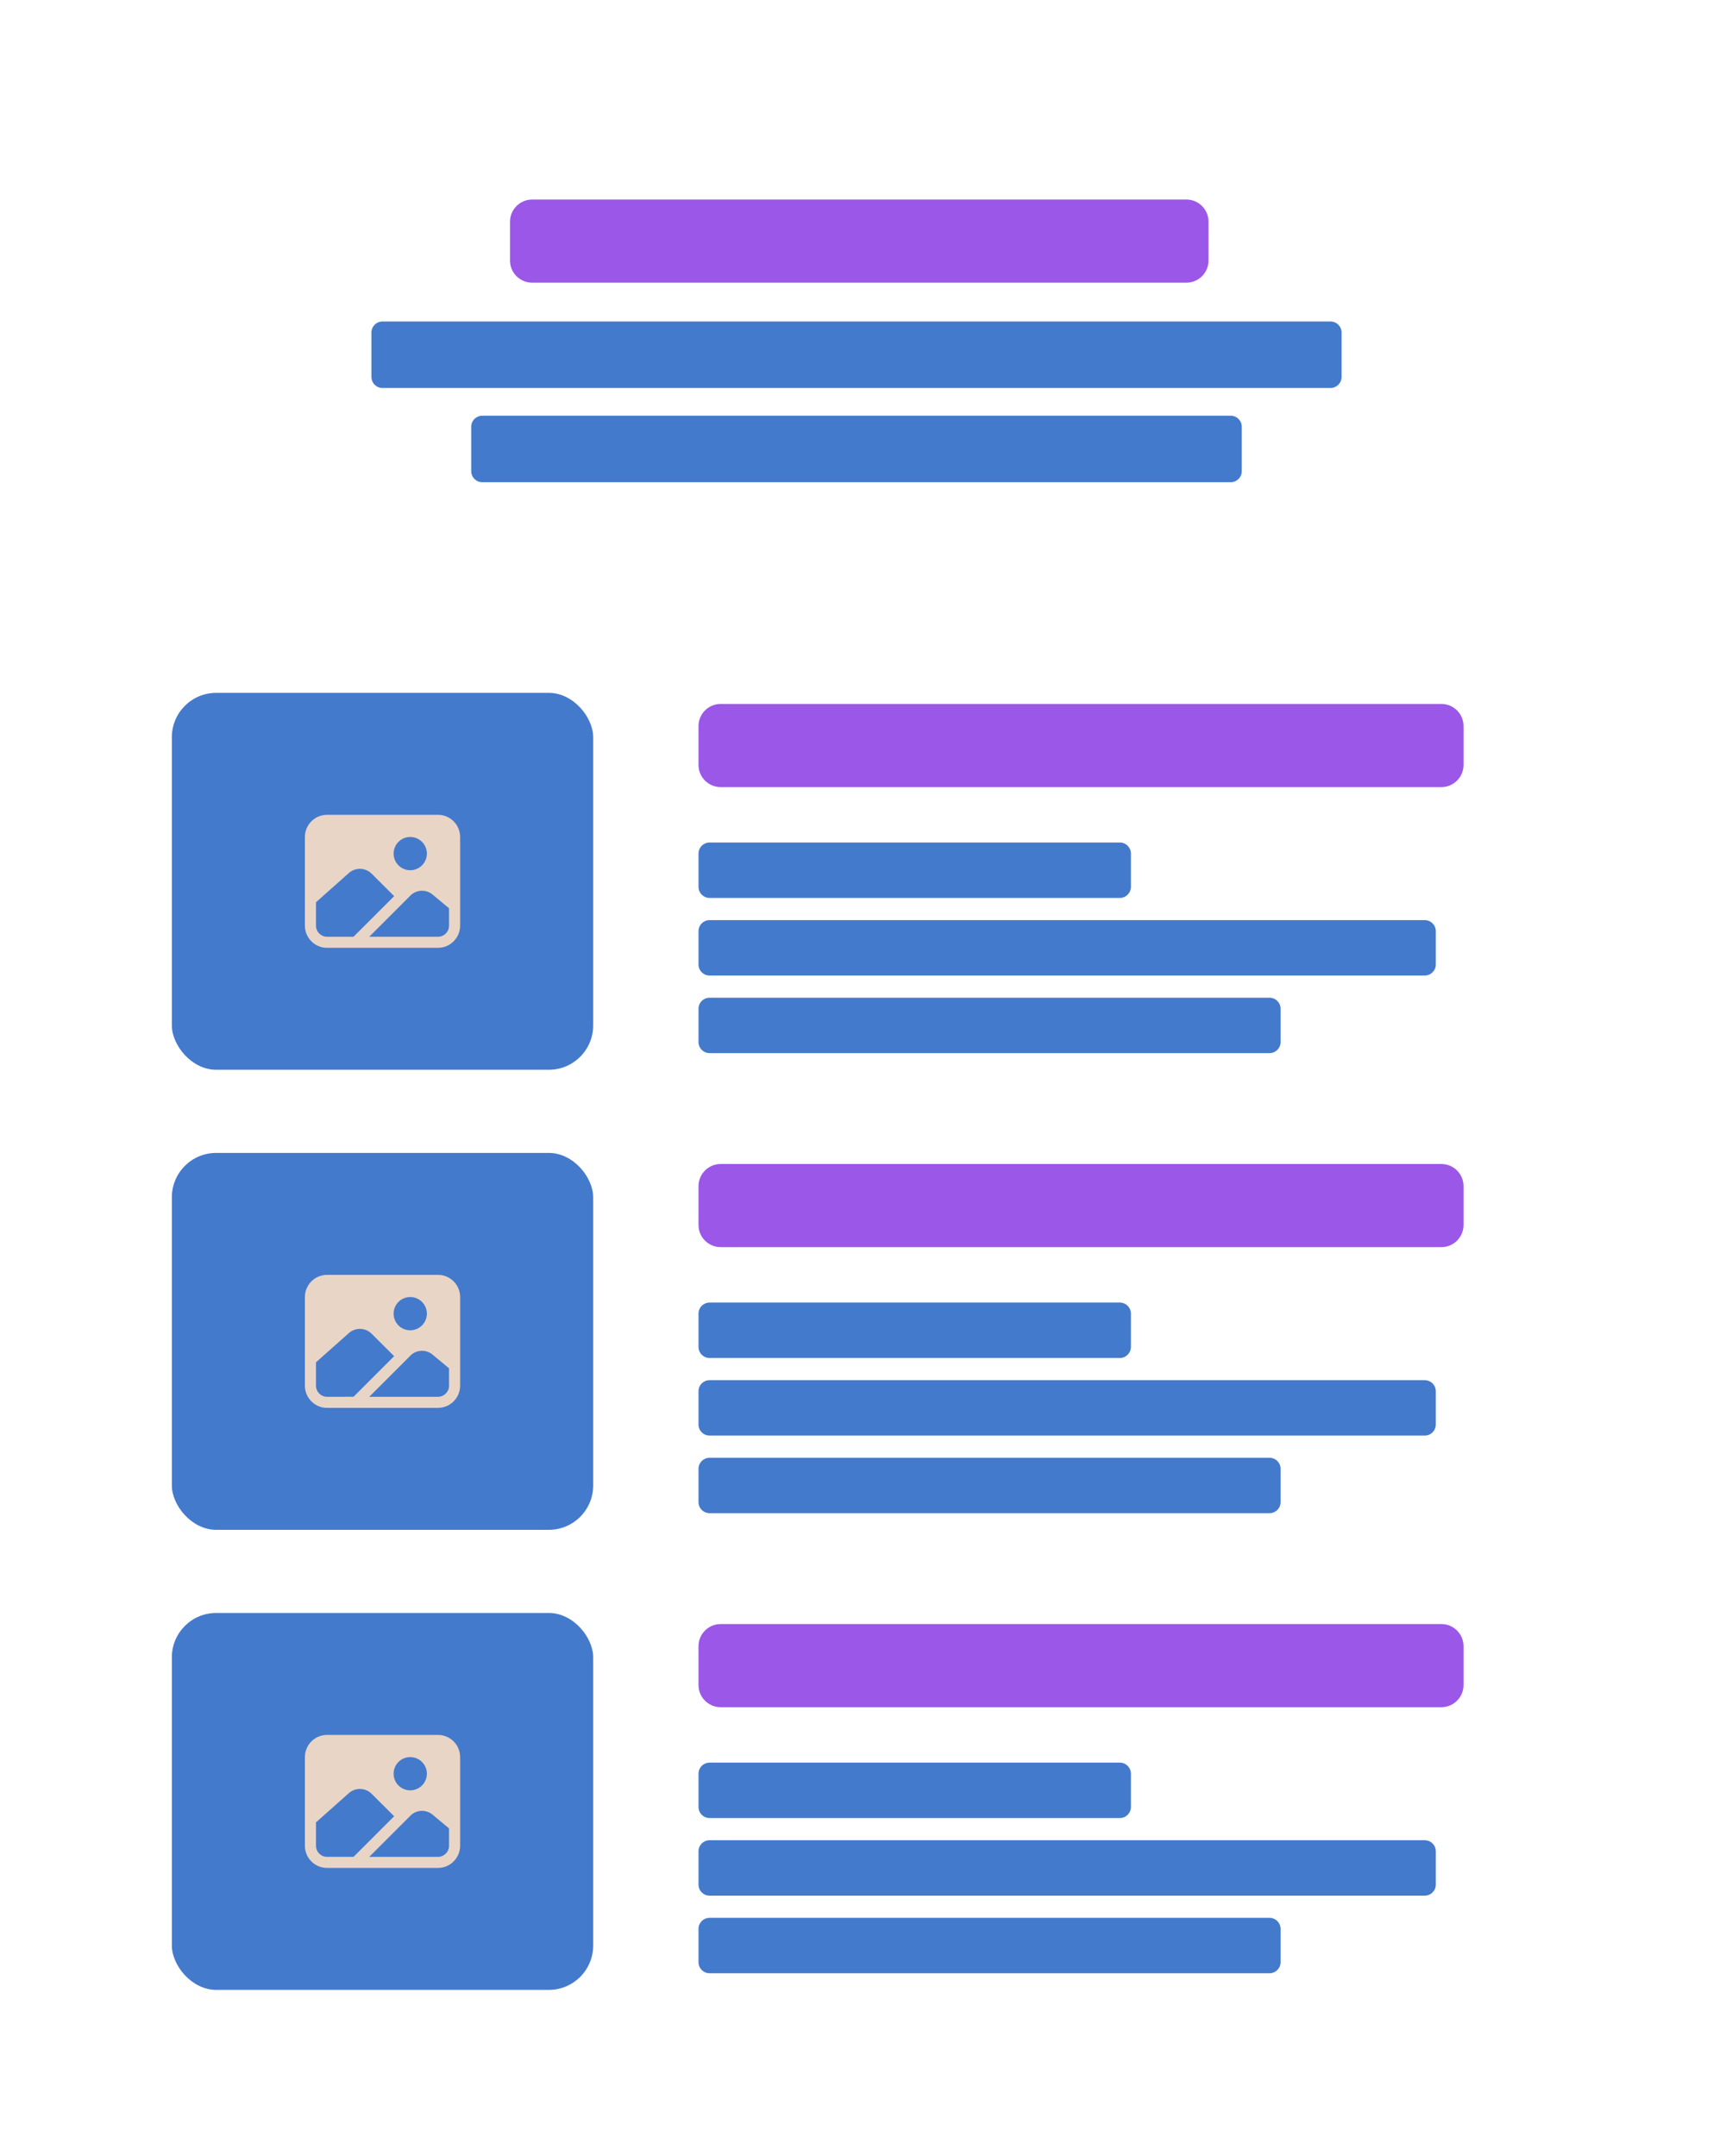 <svg fill="none" height="389" viewBox="0 0 309 389" width="309" xmlns="http://www.w3.org/2000/svg">
    <path d="m0 0h309v389h-309z" fill="#fff" />
    <g clip-rule="evenodd" fill-rule="evenodd">
        <path
            d="m126 131c0-2.209 1.791-4 4-4h130c2.209 0 4 1.791 4 4v7c0 2.209-1.791 4-4 4h-130c-2.209 0-4-1.791-4-4z"
            fill="#9b57e8" />
        <path
            d="m126 154c0-1.105.895-2 2-2h74c1.105 0 2 .895 2 2v6c0 1.105-.895 2-2 2h-74c-1.105 0-2-.895-2-2z"
            fill="#447acc" />
        <path
            d="m126 168c0-1.105.895-2 2-2h129c1.105 0 2 .895 2 2v6c0 1.105-.895 2-2 2h-129c-1.105 0-2-.895-2-2z"
            fill="#447acc" />
        <path
            d="m126 182c0-1.105.895-2 2-2h101c1.105 0 2 .895 2 2v6c0 1.105-.895 2-2 2h-101c-1.105 0-2-.895-2-2z"
            fill="#447acc" />
    </g>
    <rect fill="#447acc" height="68" rx="8" width="76" x="31" y="125" />
    <path
        d="m79.002 147.001h-20.001-.001c-2.209.002-3.998 1.791-4 4v16l-.001-.001c.002 2.208 1.791 3.998 4 4h20.001-.001c2.208-.002 3.998-1.792 4-4v-15.999c-.003-2.209-1.792-3.999-4-4.001zm-5 4h-.001c1.656 0 3 1.343 3 3 0 1.656-1.344 3-3 3-1.657 0-3-1.344-3-3h-.001c.001-1.656 1.344-2.999 2.999-3zm-15.001 18h-.001c-1.105-.001-2-.896-2-2.001v-4.227l5.928-5.268v-.001c1.187-1.053 2.988-1.001 4.113.119l4.059 4.05-7.327 7.326zm22.001-2c0 1.104-.896 2-2 2h-12.399l7.589-7.589c1.109-.944 2.738-.949 3.853-.01l2.957 2.463z"
        fill="#e9d5c6" />
    <path clip-rule="evenodd"
        d="m126 214c0-2.209 1.791-4 4-4h130c2.209 0 4 1.791 4 4v7c0 2.209-1.791 4-4 4h-130c-2.209 0-4-1.791-4-4z"
        fill="#9b57e8" fill-rule="evenodd" />
    <path clip-rule="evenodd"
        d="m126 237c0-1.105.895-2 2-2h74c1.105 0 2 .895 2 2v6c0 1.105-.895 2-2 2h-74c-1.105 0-2-.895-2-2z"
        fill="#447acc" fill-rule="evenodd" />
    <path clip-rule="evenodd"
        d="m126 251c0-1.105.895-2 2-2h129c1.105 0 2 .895 2 2v6c0 1.105-.895 2-2 2h-129c-1.105 0-2-.895-2-2z"
        fill="#447acc" fill-rule="evenodd" />
    <path clip-rule="evenodd"
        d="m126 265c0-1.105.895-2 2-2h101c1.105 0 2 .895 2 2v6c0 1.105-.895 2-2 2h-101c-1.105 0-2-.895-2-2z"
        fill="#447acc" fill-rule="evenodd" />
    <rect fill="#447acc" height="68" rx="8" width="76" x="31" y="208" />
    <path
        d="m79.002 230.001h-20.001-.001c-2.209.002-3.998 1.791-4 4v16l-.001-.001c.002 2.208 1.791 3.998 4 4h20.001-.001c2.208-.002 3.998-1.792 4-4v-15.999c-.003-2.209-1.792-3.999-4-4.001zm-5 4h-.001c1.656 0 3 1.343 3 3 0 1.656-1.344 3-3 3-1.657 0-3-1.344-3-3h-.001c.001-1.656 1.344-2.999 2.999-3zm-15.001 18h-.001c-1.105-.001-2-.896-2-2.001v-4.227l5.928-5.268v-.001c1.187-1.053 2.988-1.001 4.113.119l4.059 4.05-7.327 7.326zm22.001-2c0 1.104-.896 2-2 2h-12.399l7.589-7.589c1.109-.944 2.738-.949 3.853-.01l2.957 2.463z"
        fill="#e9d5c6" />
    <path clip-rule="evenodd"
        d="m126 297c0-2.209 1.791-4 4-4h130c2.209 0 4 1.791 4 4v7c0 2.209-1.791 4-4 4h-130c-2.209 0-4-1.791-4-4z"
        fill="#9b57e8" fill-rule="evenodd" />
    <path clip-rule="evenodd"
        d="m126 320c0-1.105.895-2 2-2h74c1.105 0 2 .895 2 2v6c0 1.105-.895 2-2 2h-74c-1.105 0-2-.895-2-2z"
        fill="#447acc" fill-rule="evenodd" />
    <path clip-rule="evenodd"
        d="m126 334c0-1.105.895-2 2-2h129c1.105 0 2 .895 2 2v6c0 1.105-.895 2-2 2h-129c-1.105 0-2-.895-2-2z"
        fill="#447acc" fill-rule="evenodd" />
    <path clip-rule="evenodd"
        d="m126 348c0-1.105.895-2 2-2h101c1.105 0 2 .895 2 2v6c0 1.105-.895 2-2 2h-101c-1.105 0-2-.895-2-2z"
        fill="#447acc" fill-rule="evenodd" />
    <rect fill="#447acc" height="68" rx="8" width="76" x="31" y="291" />
    <path
        d="m79.002 313.001h-20.001-.001c-2.209.002-3.998 1.791-4 4v16l-.001-.001c.002 2.208 1.791 3.998 4 4h20.001-.001c2.208-.002 3.998-1.792 4-4v-15.999c-.003-2.209-1.792-3.999-4-4.001zm-5 4h-.001c1.656 0 3 1.343 3 3 0 1.656-1.344 3-3 3-1.657 0-3-1.344-3-3h-.001c.001-1.656 1.344-2.999 2.999-3zm-15.001 18h-.001c-1.105-.001-2-.896-2-2.001v-4.227l5.928-5.268v-.001c1.187-1.053 2.988-1.001 4.113.119l4.059 4.05-7.327 7.326zm22.001-2c0 1.104-.896 2-2 2h-12.399l7.589-7.589c1.109-.944 2.738-.949 3.853-.01l2.957 2.463z"
        fill="#e9d5c6" />
    <path clip-rule="evenodd"
        d="m92 40c0-2.209 1.791-4 4-4h118c2.209 0 4 1.791 4 4v7c0 2.209-1.791 4-4 4h-118c-2.209 0-4-1.791-4-4z"
        fill="#9b57e8" fill-rule="evenodd" />
    <path clip-rule="evenodd"
        d="m85 77c0-1.105.895-2 2-2h135c1.105 0 2 .895 2 2v8c0 1.105-.895 2-2 2h-135c-1.105 0-2-.895-2-2z"
        fill="#447acc" fill-rule="evenodd" />
    <path clip-rule="evenodd"
        d="m67 60c0-1.105.895-2 2-2h171c1.105 0 2 .895 2 2v8c0 1.105-.895 2-2 2h-171c-1.105 0-2-.895-2-2z"
        fill="#447acc" fill-rule="evenodd" />
</svg>